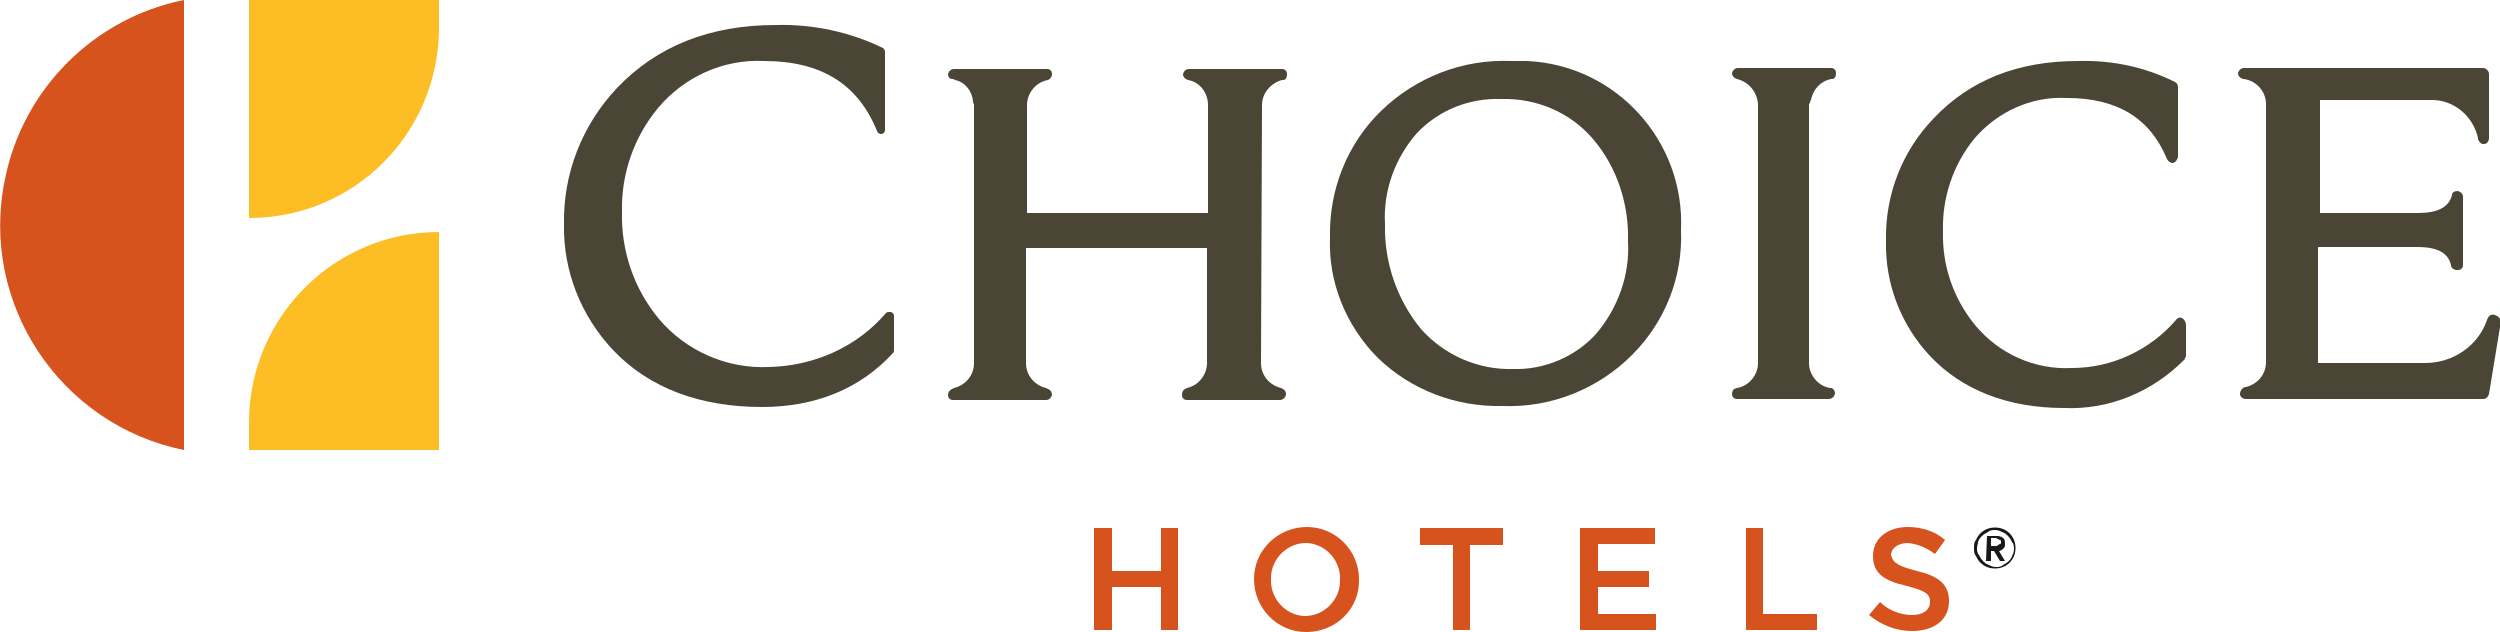 <?xml version="1.0" encoding="utf-8"?>
<!-- Generator: Adobe Illustrator 26.0.0, SVG Export Plug-In . SVG Version: 6.00 Build 0)  -->
<svg version="1.1" id="Layer_1" xmlns="http://www.w3.org/2000/svg" xmlns:xlink="http://www.w3.org/1999/xlink" x="0px" y="0px"
	 viewBox="0 0 250 63.2" style="enable-background:new 0 0 250 63.2;" xml:space="preserve">
<style type="text/css">
	.st0{fill:#FDBD24;}
	.st1{fill:#D6531E;}
	.st2{fill:#4B4536;}
	.st3{fill:#1A1718;}
</style>
<g id="choice-hotels-logo-svg">
	<path class="st0" d="M24.9,0v21.8l0,0c10.5,0,18.9-8.4,19-18.9V0H24.9z"/>
	<path class="st0" d="M43.9,45V23.2l0,0c-10.4,0-18.9,8.4-19,18.9V45H43.9z"/>
	<path class="st1" d="M18.4,45C6,42.5-2.1,30.3,0.5,17.9C2.3,8.9,9.4,1.8,18.4,0V45z"/>
	<path class="st2" d="M76.2,40.7c-6.2,0-11.3-1.9-14.9-5.7c-3.2-3.4-5-7.9-4.9-12.6c-0.1-5,1.8-9.9,5.3-13.6c4-4.2,9.3-6.3,15.9-6.3
		c3.7-0.1,7.4,0.7,10.7,2.3c0.1,0.1,0.2,0.2,0.2,0.4V13c0,0.2-0.1,0.3-0.3,0.4h-0.1c-0.2,0-0.3-0.1-0.4-0.3c-1.9-4.7-5.6-7-11.3-7
		c-4.1-0.2-8,1.6-10.6,4.7c-2.4,2.9-3.7,6.6-3.6,10.4c-0.1,3.9,1.2,7.7,3.7,10.7c2.7,3.2,6.8,5,11,4.8c4.5-0.1,8.8-2,11.7-5.4
		c0.1-0.1,0.2-0.1,0.3-0.1h0.2c0.2,0.1,0.3,0.2,0.3,0.4V35c0,0.1,0,0.2-0.1,0.3C86,38.9,81.5,40.7,76.2,40.7"/>
	<path class="st2" d="M162.8,24.1c0.2,3.4-1,6.7-3.2,9.3c-2.1,2.3-5.2,3.6-8.3,3.5c-3.5,0.1-6.9-1.4-9.2-4
		c-2.4-2.9-3.7-6.7-3.6-10.5c-0.2-3.3,1-6.6,3.2-9.1c2.2-2.3,5.2-3.5,8.4-3.4c3.5-0.1,6.9,1.3,9.2,4
		C161.7,16.7,162.9,20.4,162.8,24.1 M151.1,6.1c-4.8-0.2-9.5,1.6-13,5c-3.4,3.3-5.2,7.9-5.1,12.6c-0.2,4.5,1.6,8.9,4.8,12.1
		c3.3,3.2,7.8,4.9,12.4,4.8c4.9,0.2,9.6-1.7,13-5.1c3.3-3.3,5.1-7.8,4.9-12.5c0.4-8.9-6.5-16.5-15.4-16.9
		C152.2,6.1,151.6,6.1,151.1,6.1"/>
	<path class="st2" d="M181,10.3c0-0.1,0-0.2,0.1-0.3c0.2-1.1,1-1.9,2-2.1h0.1c0.3,0,0.4-0.3,0.4-0.6c0-0.3-0.2-0.5-0.5-0.5l0,0h-9.3
		c-0.3,0-0.5,0.2-0.6,0.5c0,0.3,0.2,0.5,0.5,0.6l0,0c1.2,0.3,2,1.3,2.1,2.5v0.2l0,0v25.7c0,1.2-0.9,2.3-2.1,2.5l0,0
		c-0.1,0-0.2,0.1-0.3,0.1c-0.1,0.1-0.2,0.3-0.2,0.5c0,0.3,0.2,0.5,0.5,0.5l0,0h9.2c0.3,0,0.6-0.3,0.6-0.6c0-0.2-0.2-0.5-0.4-0.5H183
		c-1.2-0.2-2.1-1.3-2.1-2.5V36l0,0V10.5l0,0v-0.1L181,10.3"/>
	<path class="st2" d="M218.2,31.8c-0.2-0.1-0.5,0-0.6,0.2c-2.6,3-6.4,4.8-10.4,4.8c-3.7,0.2-7.3-1.4-9.7-4.3c-2.2-2.7-3.3-6-3.2-9.4
		c-0.1-3.3,1-6.6,3.1-9.2c2.3-2.7,5.7-4.3,9.3-4.1c5,0,8.3,2,10,6.1c0.1,0.2,0.3,0.4,0.6,0.4c0.3-0.1,0.4-0.3,0.5-0.6v-7
		c0-0.2-0.1-0.4-0.3-0.5c-3-1.5-6.3-2.2-9.7-2.1c-6,0-10.8,1.9-14.4,5.7c-3.2,3.3-4.9,7.7-4.8,12.3c-0.1,4.3,1.5,8.4,4.4,11.5
		c3.2,3.4,7.8,5.2,13.4,5.2c4.5,0.2,8.8-1.6,12-4.8c0.1-0.1,0.1-0.2,0.2-0.4v-3.1C218.6,32.2,218.4,31.9,218.2,31.8"/>
	<path class="st2" d="M249.5,31.5c-0.3-0.1-0.6,0-0.7,0.3c-0.1,0.1-0.1,0.2-0.1,0.2c-0.9,2.6-3.4,4.3-6.2,4.3h-10.7V24.7h9.9
		c2.1,0,3.1,0.6,3.4,1.8c0,0.3,0.3,0.5,0.6,0.5h0.1c0.3,0,0.5-0.2,0.5-0.5l0,0v-6.8c0-0.3-0.2-0.5-0.5-0.6c-0.3,0-0.6,0.1-0.6,0.4
		l0,0c-0.3,1.2-1.4,1.8-3.4,1.8H232V10h11.2c2.2,0,4.1,1.6,4.6,3.8v0.1c0.1,0.3,0.3,0.5,0.5,0.5h0.1c0.3,0,0.5-0.3,0.5-0.6V7.4
		c0-0.3-0.3-0.6-0.6-0.6h-23.9c-0.3,0-0.5,0.2-0.6,0.5c0,0.3,0.2,0.5,0.5,0.6h0.1c1.3,0.2,2.2,1.3,2.2,2.5v25.8c0,1.2-0.8,2.2-2,2.5
		h-0.1c-0.3,0.1-0.5,0.4-0.5,0.7s0.3,0.5,0.6,0.5h23.7c0.3,0,0.5-0.2,0.6-0.5l1.2-7.3C250,31.8,249.8,31.6,249.5,31.5"/>
	<path class="st2" d="M126.2,10.5c0-1.2,0.9-2.2,2-2.5h0.1c0.3,0,0.4-0.3,0.4-0.6c0-0.3-0.2-0.5-0.5-0.5l0,0h-9.3
		c-0.3,0-0.5,0.2-0.6,0.5c0,0.3,0.2,0.5,0.5,0.6l0,0c1.2,0.2,2,1.3,2,2.5v10.8h-18.1V10.6l0,0v-0.1c0-1.2,0.9-2.3,2.1-2.5l0,0
		c0.2-0.1,0.4-0.3,0.4-0.6c0-0.3-0.2-0.5-0.5-0.5l0,0h-9.3c-0.3,0-0.5,0.2-0.6,0.5c0,0.3,0.2,0.5,0.4,0.5c0.1,0,0.2,0,0.3,0.1
		c1,0.2,1.7,1.1,1.8,2.1c0,0.1,0,0.2,0.1,0.3v25.7l0,0v0.2c0,1.2-0.8,2.2-2,2.5l0,0l-0.2,0.1c-0.2,0.1-0.4,0.3-0.4,0.6
		S95,40,95.3,40l0,0h9.3c0.3,0,0.5-0.2,0.6-0.5c0-0.2-0.1-0.5-0.4-0.6l-0.2-0.1l0,0c-1.2-0.3-2-1.3-2-2.5V24.8h18.1V36
		c0.1,1.3-0.7,2.5-2,2.8l-0.2,0.1c-0.2,0.1-0.3,0.3-0.3,0.6s0.2,0.5,0.5,0.5l0,0h9.3c0.3,0,0.6-0.3,0.6-0.6c0-0.2-0.1-0.4-0.3-0.5
		l-0.2-0.1c-1.2-0.3-2-1.3-2-2.5L126.2,10.5L126.2,10.5z"/>
	<polygon class="st1" points="111.2,58.7 111.2,63 109.4,63 109.4,52.8 111.2,52.8 111.2,57.1 116.1,57.1 116.1,52.8 117.8,52.8 
		117.8,63 116.1,63 116.1,58.7 	"/>
	<path class="st1" d="M130.6,54.3c-1.9,0-3.5,1.6-3.5,3.5v0.1c-0.1,1.9,1.4,3.6,3.3,3.7h0.1c1.9,0,3.5-1.6,3.5-3.5V58
		c0.1-1.9-1.4-3.6-3.3-3.7C130.7,54.3,130.7,54.3,130.6,54.3 M130.6,63.2c-2.9,0-5.2-2.4-5.2-5.3c0-2.9,2.4-5.2,5.3-5.2
		c2.9,0,5.2,2.4,5.2,5.2c0.1,2.9-2.2,5.2-5.1,5.3C130.8,63.2,130.7,63.2,130.6,63.2"/>
	<polygon class="st1" points="147,63 145.3,63 145.3,54.5 142,54.5 142,52.8 150.3,52.8 150.3,54.5 147,54.5 	"/>
	<polygon class="st1" points="165.5,54.4 159.8,54.4 159.8,57.1 164.9,57.1 164.9,58.7 159.8,58.7 159.8,61.4 165.6,61.4 165.6,63 
		158,63 158,52.8 165.5,52.8 	"/>
	<polygon class="st1" points="174.6,52.8 176.3,52.8 176.3,61.4 181.7,61.4 181.7,63 174.6,63 	"/>
	<path class="st1" d="M191.7,57.1c2.1,0.5,3.2,1.3,3.2,3c0,1.9-1.5,3-3.7,3c-1.6,0-3.1-0.6-4.3-1.6l1.1-1.3c0.8,0.8,2,1.3,3.2,1.3
		c1.1,0,1.8-0.5,1.8-1.3s-0.4-1.1-2.3-1.6c-2.2-0.5-3.4-1.2-3.4-3s1.5-2.9,3.5-2.9c1.3,0,2.7,0.4,3.7,1.3l-1,1.4
		c-0.8-0.6-1.7-1-2.7-1.1c-1.1,0-1.7,0.6-1.7,1.2C189.3,56.3,189.8,56.6,191.7,57.1"/>
	<path class="st3" d="M199.1,54.6h0.5c0.1,0,0.1,0,0.2-0.1c0.1,0,0.1-0.1,0.2-0.1s0.1-0.1,0.1-0.2s0-0.2-0.1-0.2s-0.1-0.1-0.2-0.1
		s-0.1-0.1-0.2-0.1h-0.5V54.6z M198.7,53.6h0.9c0.2,0,0.5,0,0.7,0.2c0.2,0.1,0.2,0.4,0.2,0.6c0,0.2,0,0.3-0.2,0.5
		c-0.1,0.1-0.3,0.2-0.4,0.2l0.6,1H200l-0.6-1h-0.3v1h-0.5L198.7,53.6L198.7,53.6z M197.7,54.8c0,0.2,0,0.5,0.2,0.7
		c0.1,0.2,0.2,0.4,0.4,0.6c0.2,0.2,0.3,0.3,0.6,0.4c0.2,0.1,0.4,0.2,0.7,0.2c0.2,0,0.5,0,0.7-0.2c0.4-0.2,0.8-0.5,0.9-0.9
		c0.1-0.2,0.2-0.4,0.2-0.7c0-0.2,0-0.5-0.2-0.7c-0.1-0.2-0.2-0.4-0.4-0.6c-0.2-0.2-0.3-0.3-0.6-0.4c-0.2-0.1-0.4-0.2-0.7-0.2
		c-0.2,0-0.5,0-0.7,0.2c-0.2,0.1-0.4,0.2-0.6,0.4c-0.2,0.2-0.3,0.3-0.4,0.6C197.8,54.4,197.7,54.6,197.7,54.8z M197.4,54.8
		c0-0.3,0-0.6,0.2-0.8c0.2-0.5,0.6-0.9,1.1-1.1c0.5-0.2,1.1-0.2,1.6,0s0.9,0.6,1.1,1.1c0.2,0.5,0.2,1.1,0,1.6s-0.6,0.9-1.1,1.1
		c-0.5,0.2-1.1,0.2-1.6,0s-0.9-0.6-1.1-1.1C197.4,55.4,197.4,55.1,197.4,54.8z"/>
</g>
</svg>

